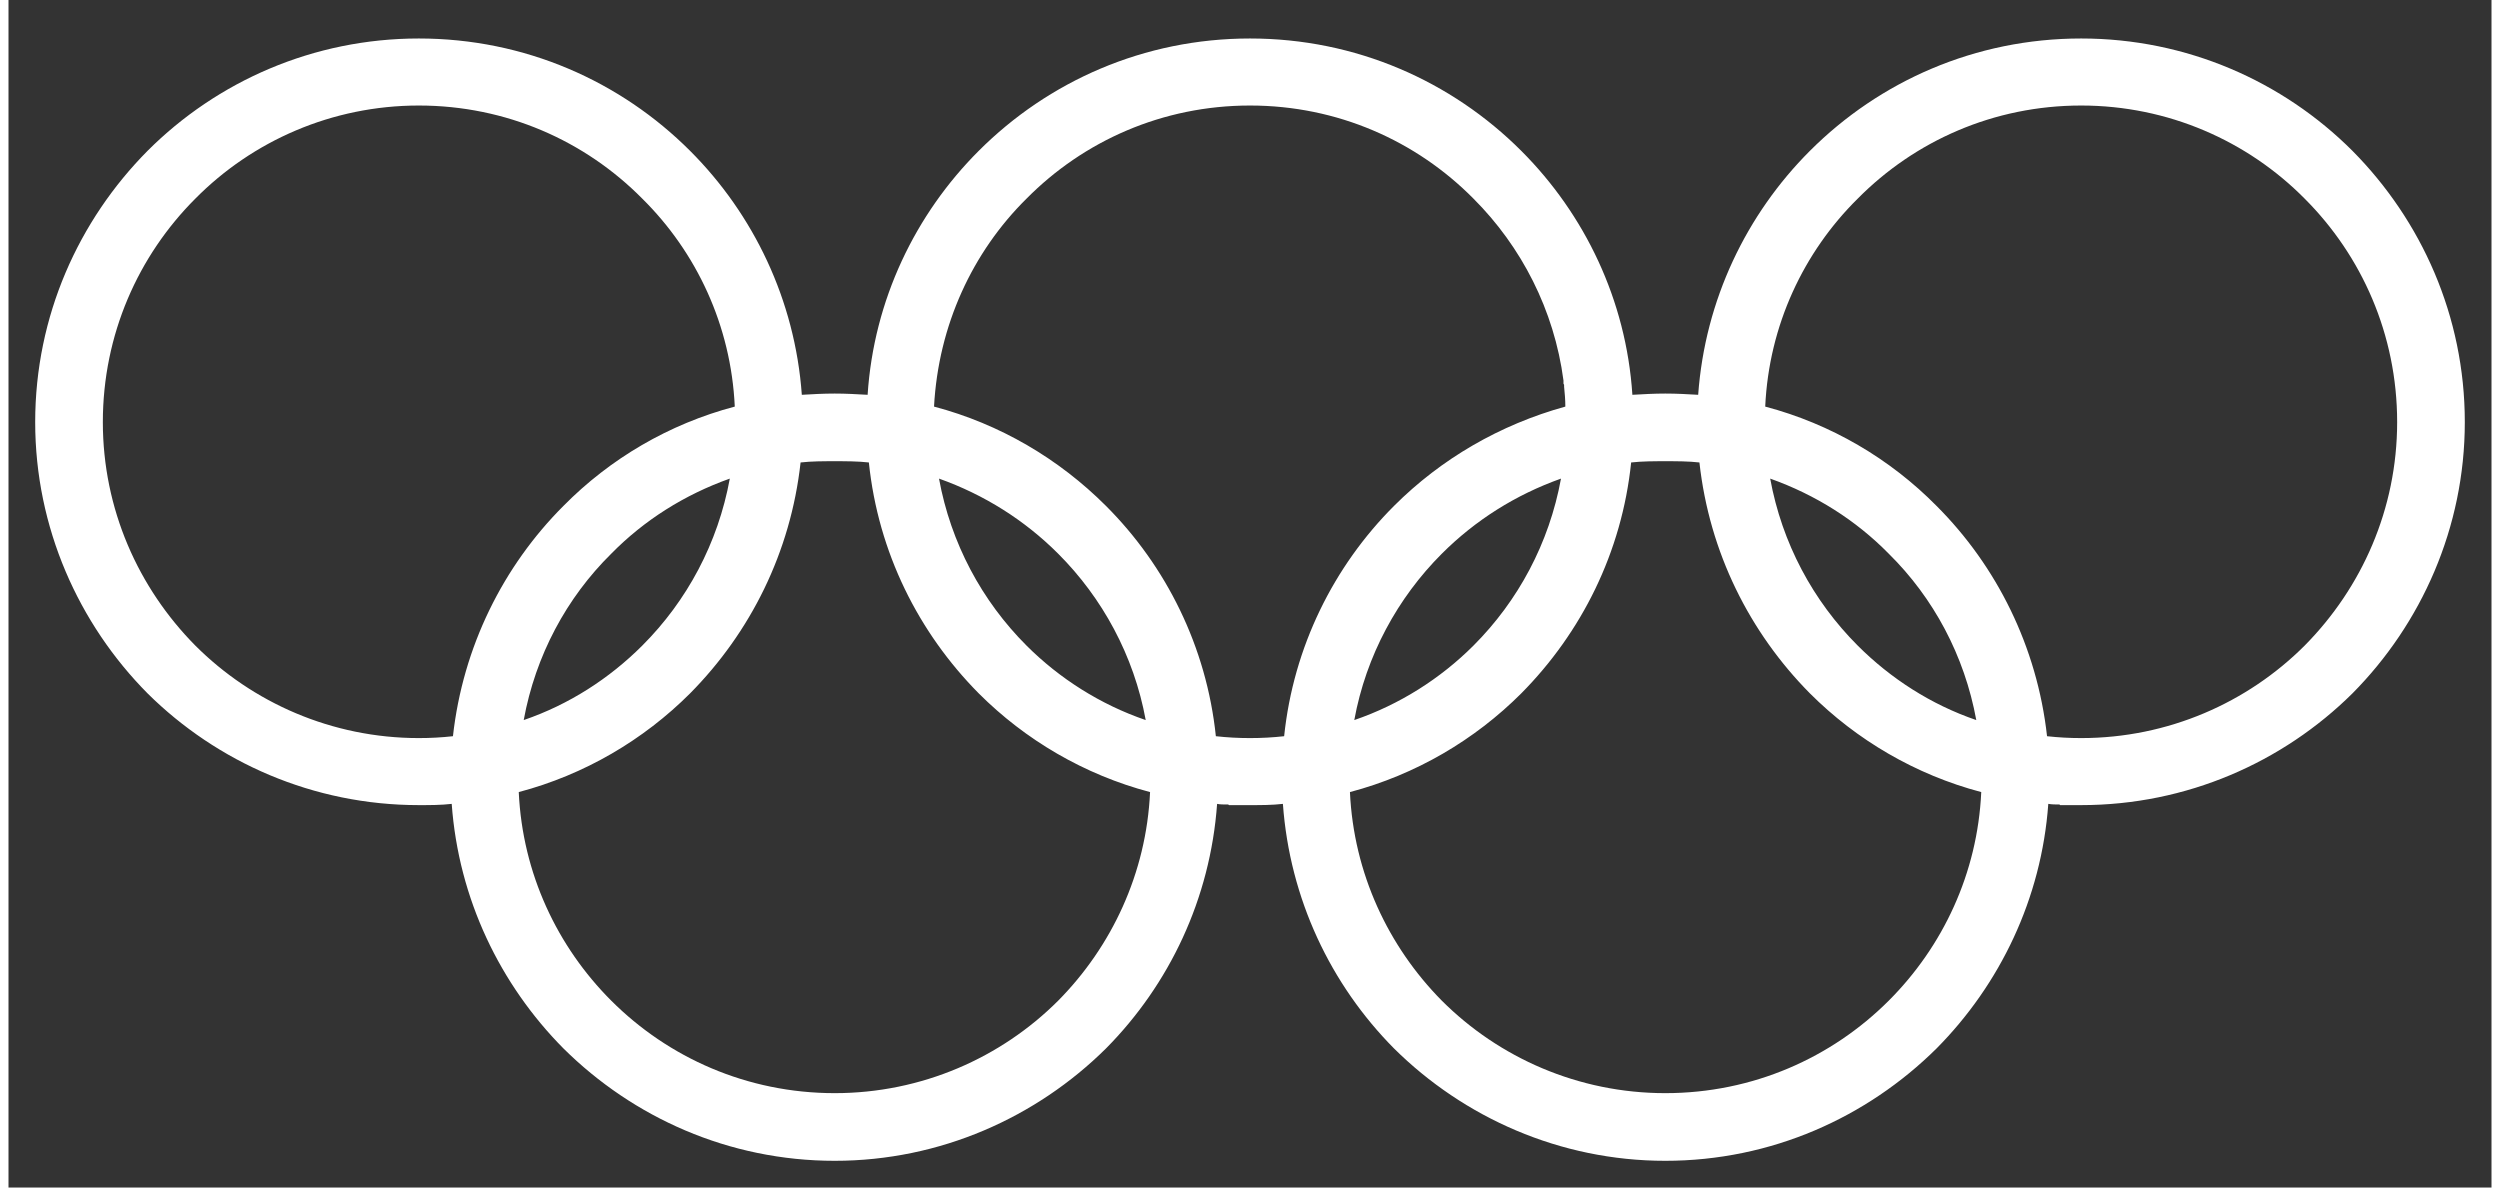 <?xml version="1.0" encoding="UTF-8"?>
<!DOCTYPE svg PUBLIC "-//W3C//DTD SVG 1.1//EN" "http://www.w3.org/Graphics/SVG/1.1/DTD/svg11.dtd">
<!-- Creator: CorelDRAW 2019 (64-Bit) -->
<svg xmlns="http://www.w3.org/2000/svg" xml:space="preserve" width="40px" height="19px" version="1.1" shape-rendering="geometricPrecision" text-rendering="geometricPrecision" image-rendering="optimizeQuality" fill-rule="evenodd" clip-rule="evenodd"
viewBox="0 0 40 19.13"
 xmlns:xlink="http://www.w3.org/1999/xlink"
 xmlns:xodm="http://www.corel.com/coreldraw/odm/2003">
 <rect x="0" y="0" width="40" height="19.13" fill="#333333" stroke="none"/>
 <g id="Layer_x0020_1">
  <path fill="white" fill-rule="nonzero" d="M11.7 6.55c-0.06,-1.31 -0.62,-2.49 -1.49,-3.35 -0.92,-0.93 -2.19,-1.5 -3.6,-1.5 -1.4,0 -2.68,0.57 -3.6,1.5 -0.92,0.92 -1.49,2.19 -1.49,3.6 0,1.4 0.57,2.67 1.49,3.6 0.92,0.92 2.2,1.49 3.6,1.49 0.19,0 0.37,-0.01 0.55,-0.03 0.16,-1.44 0.81,-2.74 1.78,-3.71 0.75,-0.76 1.7,-1.32 2.76,-1.6zm21.69 6.42c-0.11,0 -0.21,0 -0.32,0l-0.01 0 -0.01 0 0 0 0 0 -0.01 -0.01c-0.06,0 -0.12,0 -0.18,-0.01 -0.11,1.53 -0.78,2.91 -1.8,3.94 -1.12,1.11 -2.66,1.81 -4.37,1.81 -1.7,0 -3.25,-0.7 -4.37,-1.81 -1.02,-1.03 -1.68,-2.41 -1.79,-3.94 -0.17,0.02 -0.35,0.02 -0.53,0.02l0 0c-0.11,0 -0.22,0 -0.32,0l-0.01 0 -0.01 0 0 0 -0.01 -0.01 -0.01 0 -0.01 0 0 0c-0.06,0 -0.11,0 -0.16,-0.01 -0.11,1.53 -0.77,2.91 -1.79,3.94 -1.12,1.11 -2.67,1.81 -4.37,1.81 -1.71,0 -3.25,-0.7 -4.37,-1.81 -1.02,-1.03 -1.69,-2.41 -1.8,-3.94 -0.17,0.02 -0.35,0.02 -0.53,0.02 -1.7,0 -3.25,-0.69 -4.37,-1.8 -1.11,-1.12 -1.81,-2.67 -1.81,-4.37 0,-1.71 0.7,-3.25 1.81,-4.37 1.12,-1.12 2.67,-1.81 4.37,-1.81 1.71,0 3.25,0.69 4.37,1.81 1.02,1.02 1.69,2.4 1.8,3.93 0.17,-0.01 0.35,-0.02 0.53,-0.02 0.18,0 0.35,0.01 0.53,0.02 0.1,-1.53 0.77,-2.91 1.79,-3.93 1.12,-1.12 2.66,-1.81 4.37,-1.81 1.71,0 3.25,0.69 4.37,1.81 1.02,1.02 1.69,2.4 1.79,3.93 0.18,-0.01 0.35,-0.02 0.53,-0.02 0.18,0 0.36,0.01 0.53,0.02 0.11,-1.53 0.78,-2.91 1.8,-3.93 1.12,-1.12 2.66,-1.81 4.37,-1.81 1.7,0 3.25,0.69 4.37,1.81 1.11,1.12 1.81,2.66 1.81,4.37 0,1.7 -0.7,3.25 -1.81,4.37 -1.12,1.11 -2.67,1.8 -4.37,1.8l0 0zm-8.31 -6.42c0,-0.11 -0.01,-0.22 -0.02,-0.32l0 0 0 -0.03 0 0 -0.01 -0.02 0 -0.05 0 0c-0.15,-1.14 -0.68,-2.16 -1.45,-2.93 -0.92,-0.93 -2.19,-1.5 -3.6,-1.5 -1.41,0 -2.68,0.57 -3.6,1.5 -0.87,0.86 -1.42,2.04 -1.49,3.35 1.06,0.28 2.01,0.84 2.77,1.6 0.97,0.97 1.62,2.27 1.77,3.71 0.18,0.02 0.36,0.03 0.55,0.03 0.19,0 0.37,-0.01 0.55,-0.03 0.15,-1.44 0.8,-2.74 1.77,-3.71 0.76,-0.76 1.71,-1.31 2.76,-1.6zm6.62 5.05c-0.19,-1.04 -0.69,-1.97 -1.41,-2.68 -0.53,-0.54 -1.18,-0.95 -1.91,-1.21 0.19,1.04 0.69,1.97 1.41,2.69 0.53,0.53 1.18,0.95 1.91,1.2zm-4.46 -4.15c-0.18,-0.02 -0.36,-0.02 -0.55,-0.02 -0.18,0 -0.37,0 -0.55,0.02 -0.15,1.45 -0.8,2.74 -1.77,3.72 -0.75,0.75 -1.7,1.31 -2.76,1.59 0.06,1.31 0.62,2.49 1.48,3.36 0.92,0.92 2.2,1.49 3.6,1.49 1.41,0 2.68,-0.57 3.6,-1.49 0.87,-0.87 1.43,-2.05 1.49,-3.36 -1.06,-0.28 -2.01,-0.84 -2.76,-1.59 -0.97,-0.98 -1.62,-2.27 -1.78,-3.72zm-2.23 0.26c-0.73,0.26 -1.38,0.67 -1.92,1.21 -0.71,0.71 -1.22,1.64 -1.41,2.68 0.73,-0.25 1.39,-0.67 1.92,-1.2 0.72,-0.72 1.22,-1.65 1.41,-2.69zm6.05 0.44c0.97,0.97 1.62,2.27 1.78,3.71 0.18,0.02 0.36,0.03 0.55,0.03 1.4,0 2.68,-0.57 3.6,-1.49 0.92,-0.93 1.49,-2.2 1.49,-3.6 0,-1.41 -0.57,-2.68 -1.49,-3.6 -0.92,-0.93 -2.2,-1.5 -3.6,-1.5 -1.41,0 -2.68,0.57 -3.6,1.5 -0.87,0.86 -1.43,2.04 -1.49,3.35 1.06,0.28 2.01,0.84 2.76,1.6zm-22.76 3.45c0.73,-0.25 1.38,-0.67 1.91,-1.2 0.72,-0.72 1.22,-1.65 1.41,-2.69 -0.73,0.26 -1.38,0.67 -1.91,1.21 -0.72,0.71 -1.22,1.64 -1.41,2.68zm10.02 0c-0.19,-1.04 -0.7,-1.97 -1.41,-2.68 -0.54,-0.54 -1.19,-0.95 -1.92,-1.21 0.19,1.04 0.69,1.97 1.41,2.69 0.53,0.53 1.19,0.95 1.92,1.2zm-4.46 -4.15c-0.18,-0.02 -0.37,-0.02 -0.55,-0.02 -0.19,0 -0.37,0 -0.55,0.02 -0.16,1.45 -0.81,2.74 -1.78,3.72 -0.75,0.75 -1.7,1.31 -2.76,1.59 0.06,1.31 0.62,2.49 1.49,3.36 0.92,0.92 2.19,1.49 3.6,1.49 1.4,0 2.68,-0.57 3.6,-1.49 0.86,-0.87 1.42,-2.05 1.48,-3.36 -1.06,-0.28 -2.01,-0.84 -2.76,-1.59 -0.97,-0.98 -1.62,-2.27 -1.77,-3.72z"/>
 </g>
</svg>
